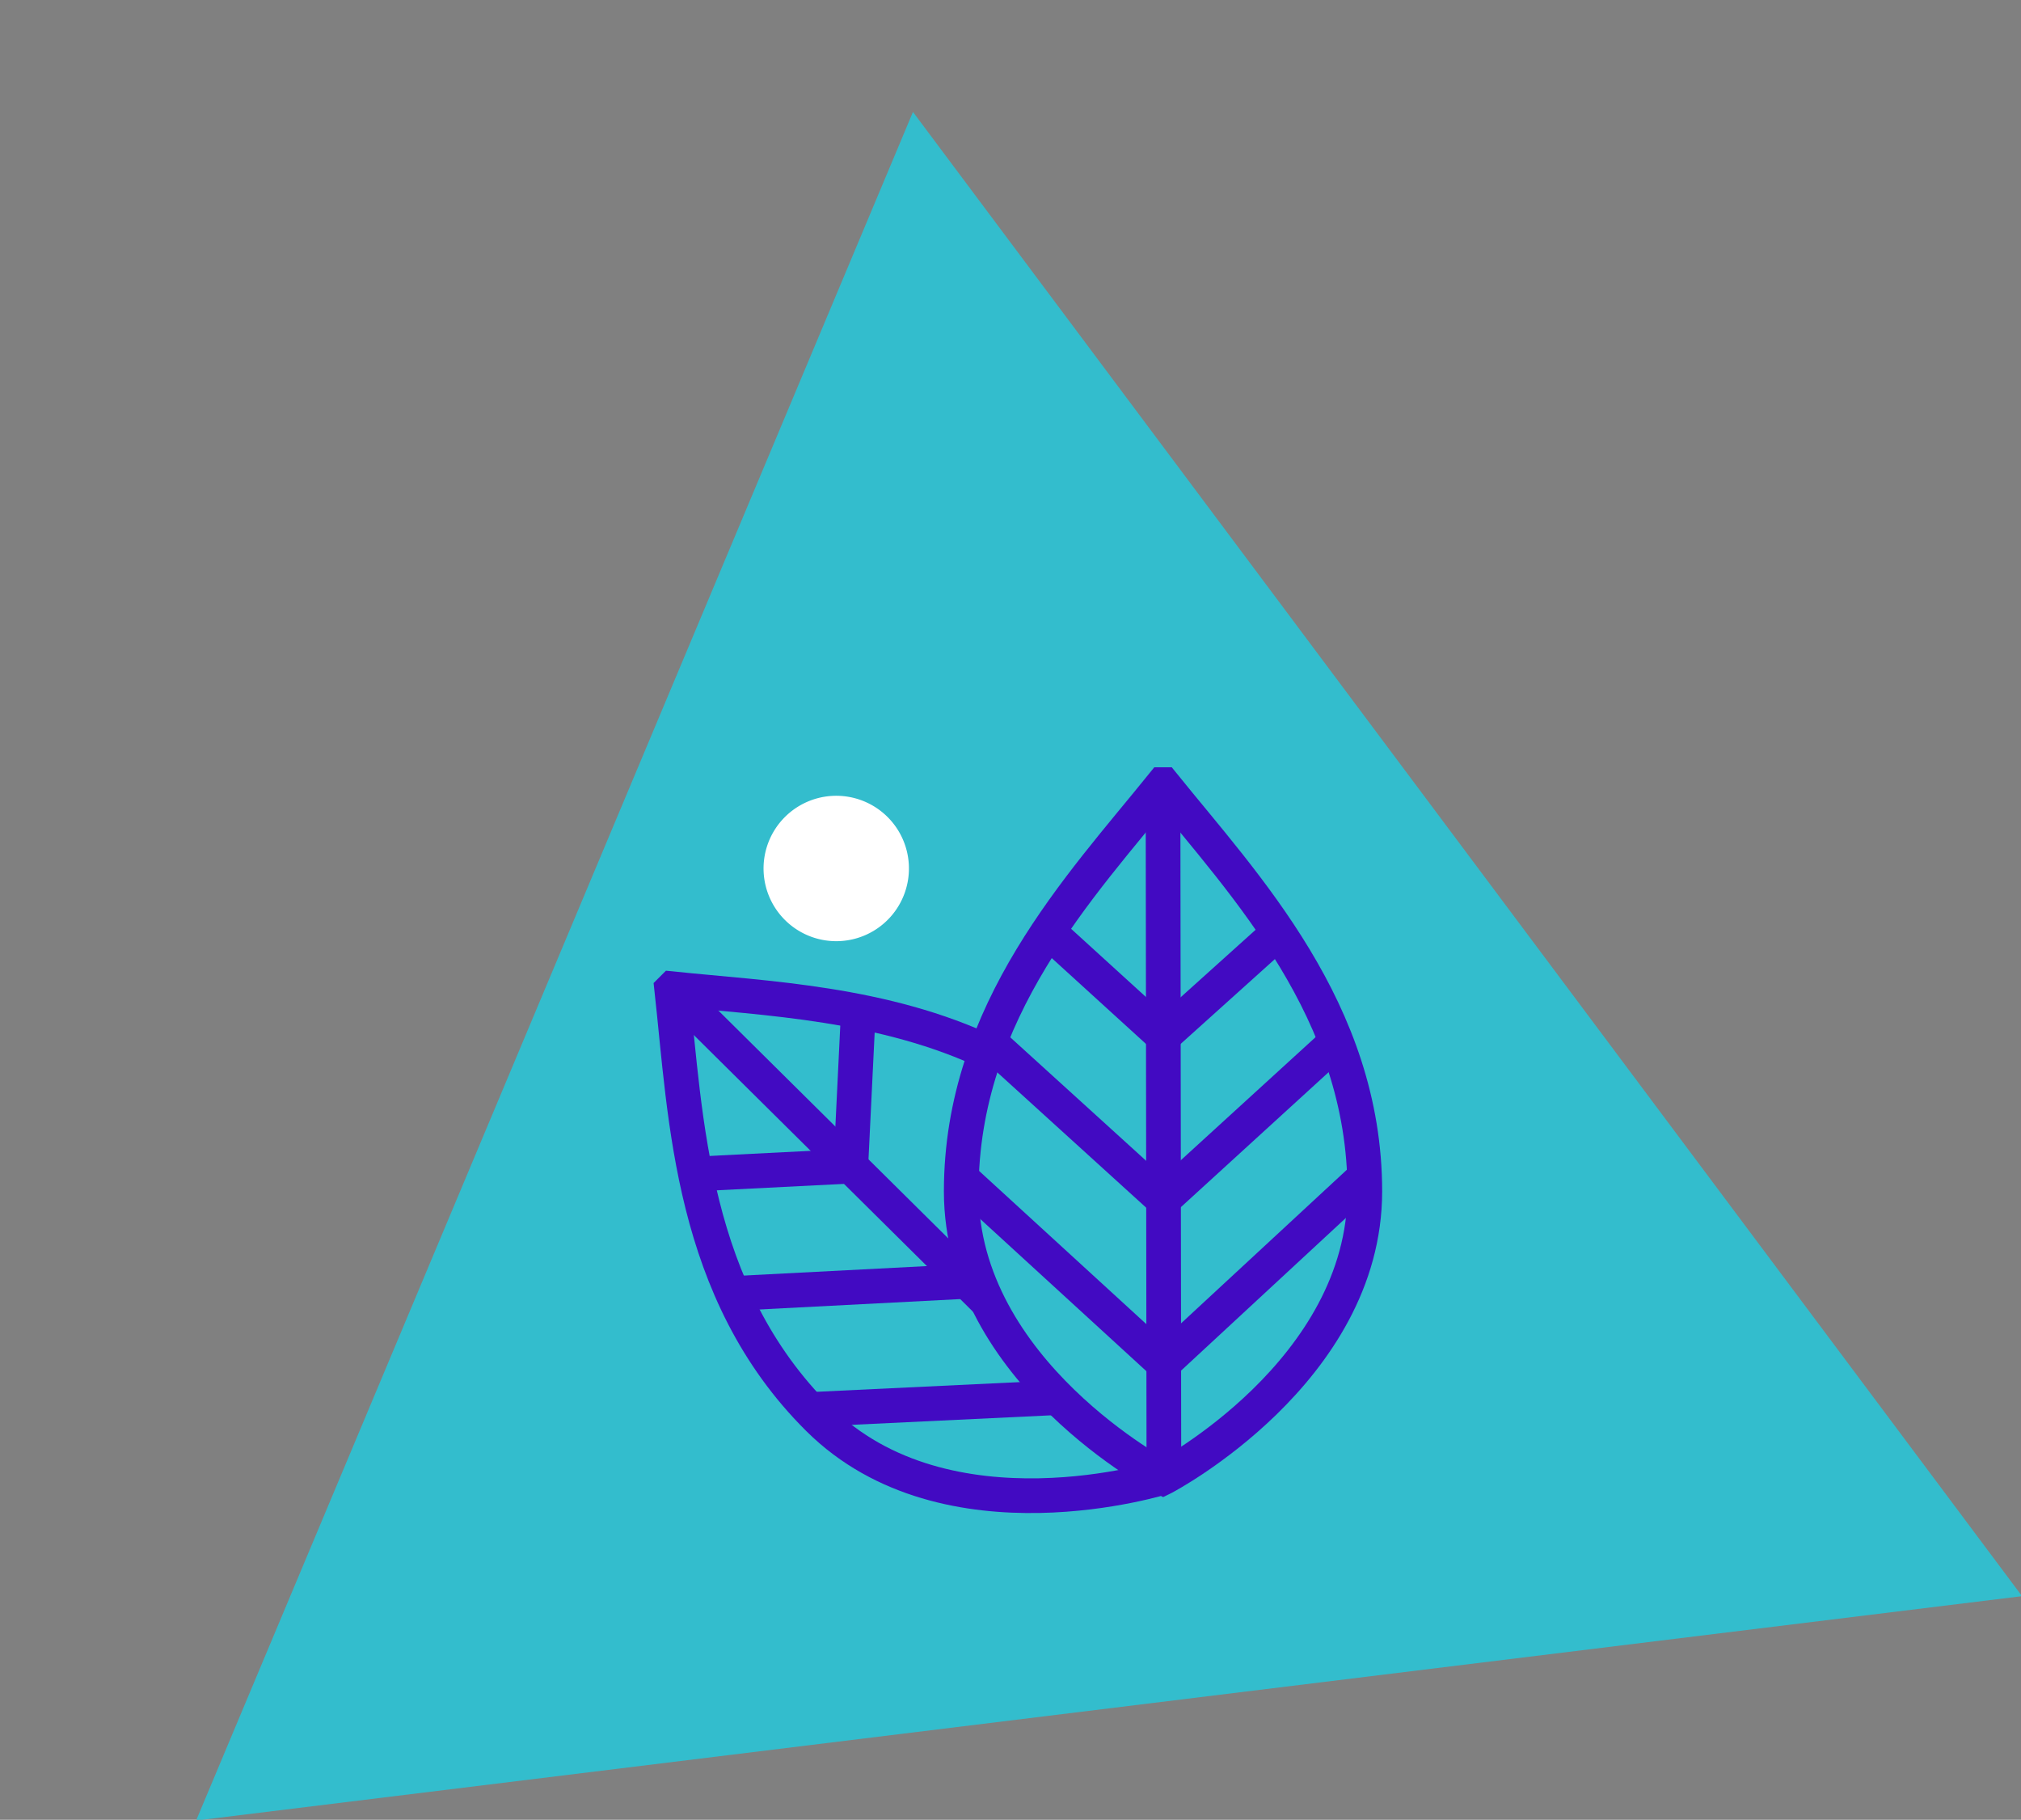 <svg xmlns="http://www.w3.org/2000/svg" width="233.128" height="209.886" viewBox="0 0 233.128 209.886">
  <rect x="0" y="0" width="233.128" height="209.886" fill="#808080" stroke="none"/>
  <g id="picto_menthe" transform="translate(-205.565 -1853)">
    <path id="image_utilisateurs_nicotine" d="M106.056,0,212.113,185.418H0Z" transform="matrix(0.993, -0.122, 0.122, 0.993, 205.565, 1878.85)" fill="#33bdcd"/>
    <g id="picto_menthe-2" data-name="picto_menthe" transform="translate(51.623 -5767.432)">
      <g id="picto_menthe-3" data-name="picto_menthe" transform="translate(231.43 7710.925)">
        <path id="Tracé_7051" data-name="Tracé 7051" d="M43.865,80.893S67.027,68.737,67.027,47.911,53.193,12.638,43.8,1h-.1C34.306,12.638,20.473,27.084,20.473,47.911s23.315,33.02,23.315,33.02Z" transform="translate(12.92 -1)" fill="none" stroke="#420ac2" stroke-width="4"/>
        <line id="Ligne_5" data-name="Ligne 5" x2="0.101" y2="79.869" transform="translate(56.669 0.045)" fill="none" stroke="#420ac2" stroke-width="4"/>
        <path id="Tracé_7052" data-name="Tracé 7052" d="M26.353,10.889l13.2,12.022,13.3-11.97" transform="translate(17.146 6.109)" fill="none" stroke="#420ac2" stroke-width="4"/>
        <path id="Tracé_7053" data-name="Tracé 7053" d="M22.492,18.469,42.325,36.488,62.308,18.239" transform="translate(14.371 11.393)" fill="none" stroke="#420ac2" stroke-width="4"/>
        <path id="Tracé_7054" data-name="Tracé 7054" d="M20.473,27.454,43.8,48.816,67,27.327" transform="translate(12.919 17.926)" fill="none" stroke="#420ac2" stroke-width="4"/>
        <path id="Tracé_7055" data-name="Tracé 7055" d="M37.789,22.164C25.511,16.308,11.956,15.817,1.118,14.7l-.072.072C2.691,29.638,3.2,49.632,17.984,64.3s39.862,6.71,39.862,6.71" transform="translate(-1.046 8.849)" fill="none" stroke="#420ac2" stroke-width="4"/>
        <line id="Ligne_6" data-name="Ligne 6" x2="36.182" y2="35.852" transform="translate(0.069 23.616)" fill="none" stroke="#420ac2" stroke-width="4"/>
        <path id="Tracé_7056" data-name="Tracé 7056" d="M2.69,34.975l17.828-.9.87-17.869" transform="translate(0.136 9.932)" fill="none" stroke="#420ac2" stroke-width="4"/>
        <line id="Ligne_7" data-name="Ligne 7" y1="1.384" x2="26.759" transform="translate(7.282 57.294)" fill="none" stroke="#420ac2" stroke-width="4"/>
        <line id="Ligne_8" data-name="Ligne 8" y1="1.37" x2="28.669" transform="translate(15.852 70.703)" fill="none" stroke="#420ac2" stroke-width="4"/>
      </g>
      <path id="Tracé_7213" data-name="Tracé 7213" d="M16.527,6.373A8.385,8.385,0,1,1,6.373.248,8.385,8.385,0,0,1,16.527,6.373" transform="translate(248.142 7732.242) rotate(-124)" fill="#fff"/>
    </g>
  </g>
</svg>
